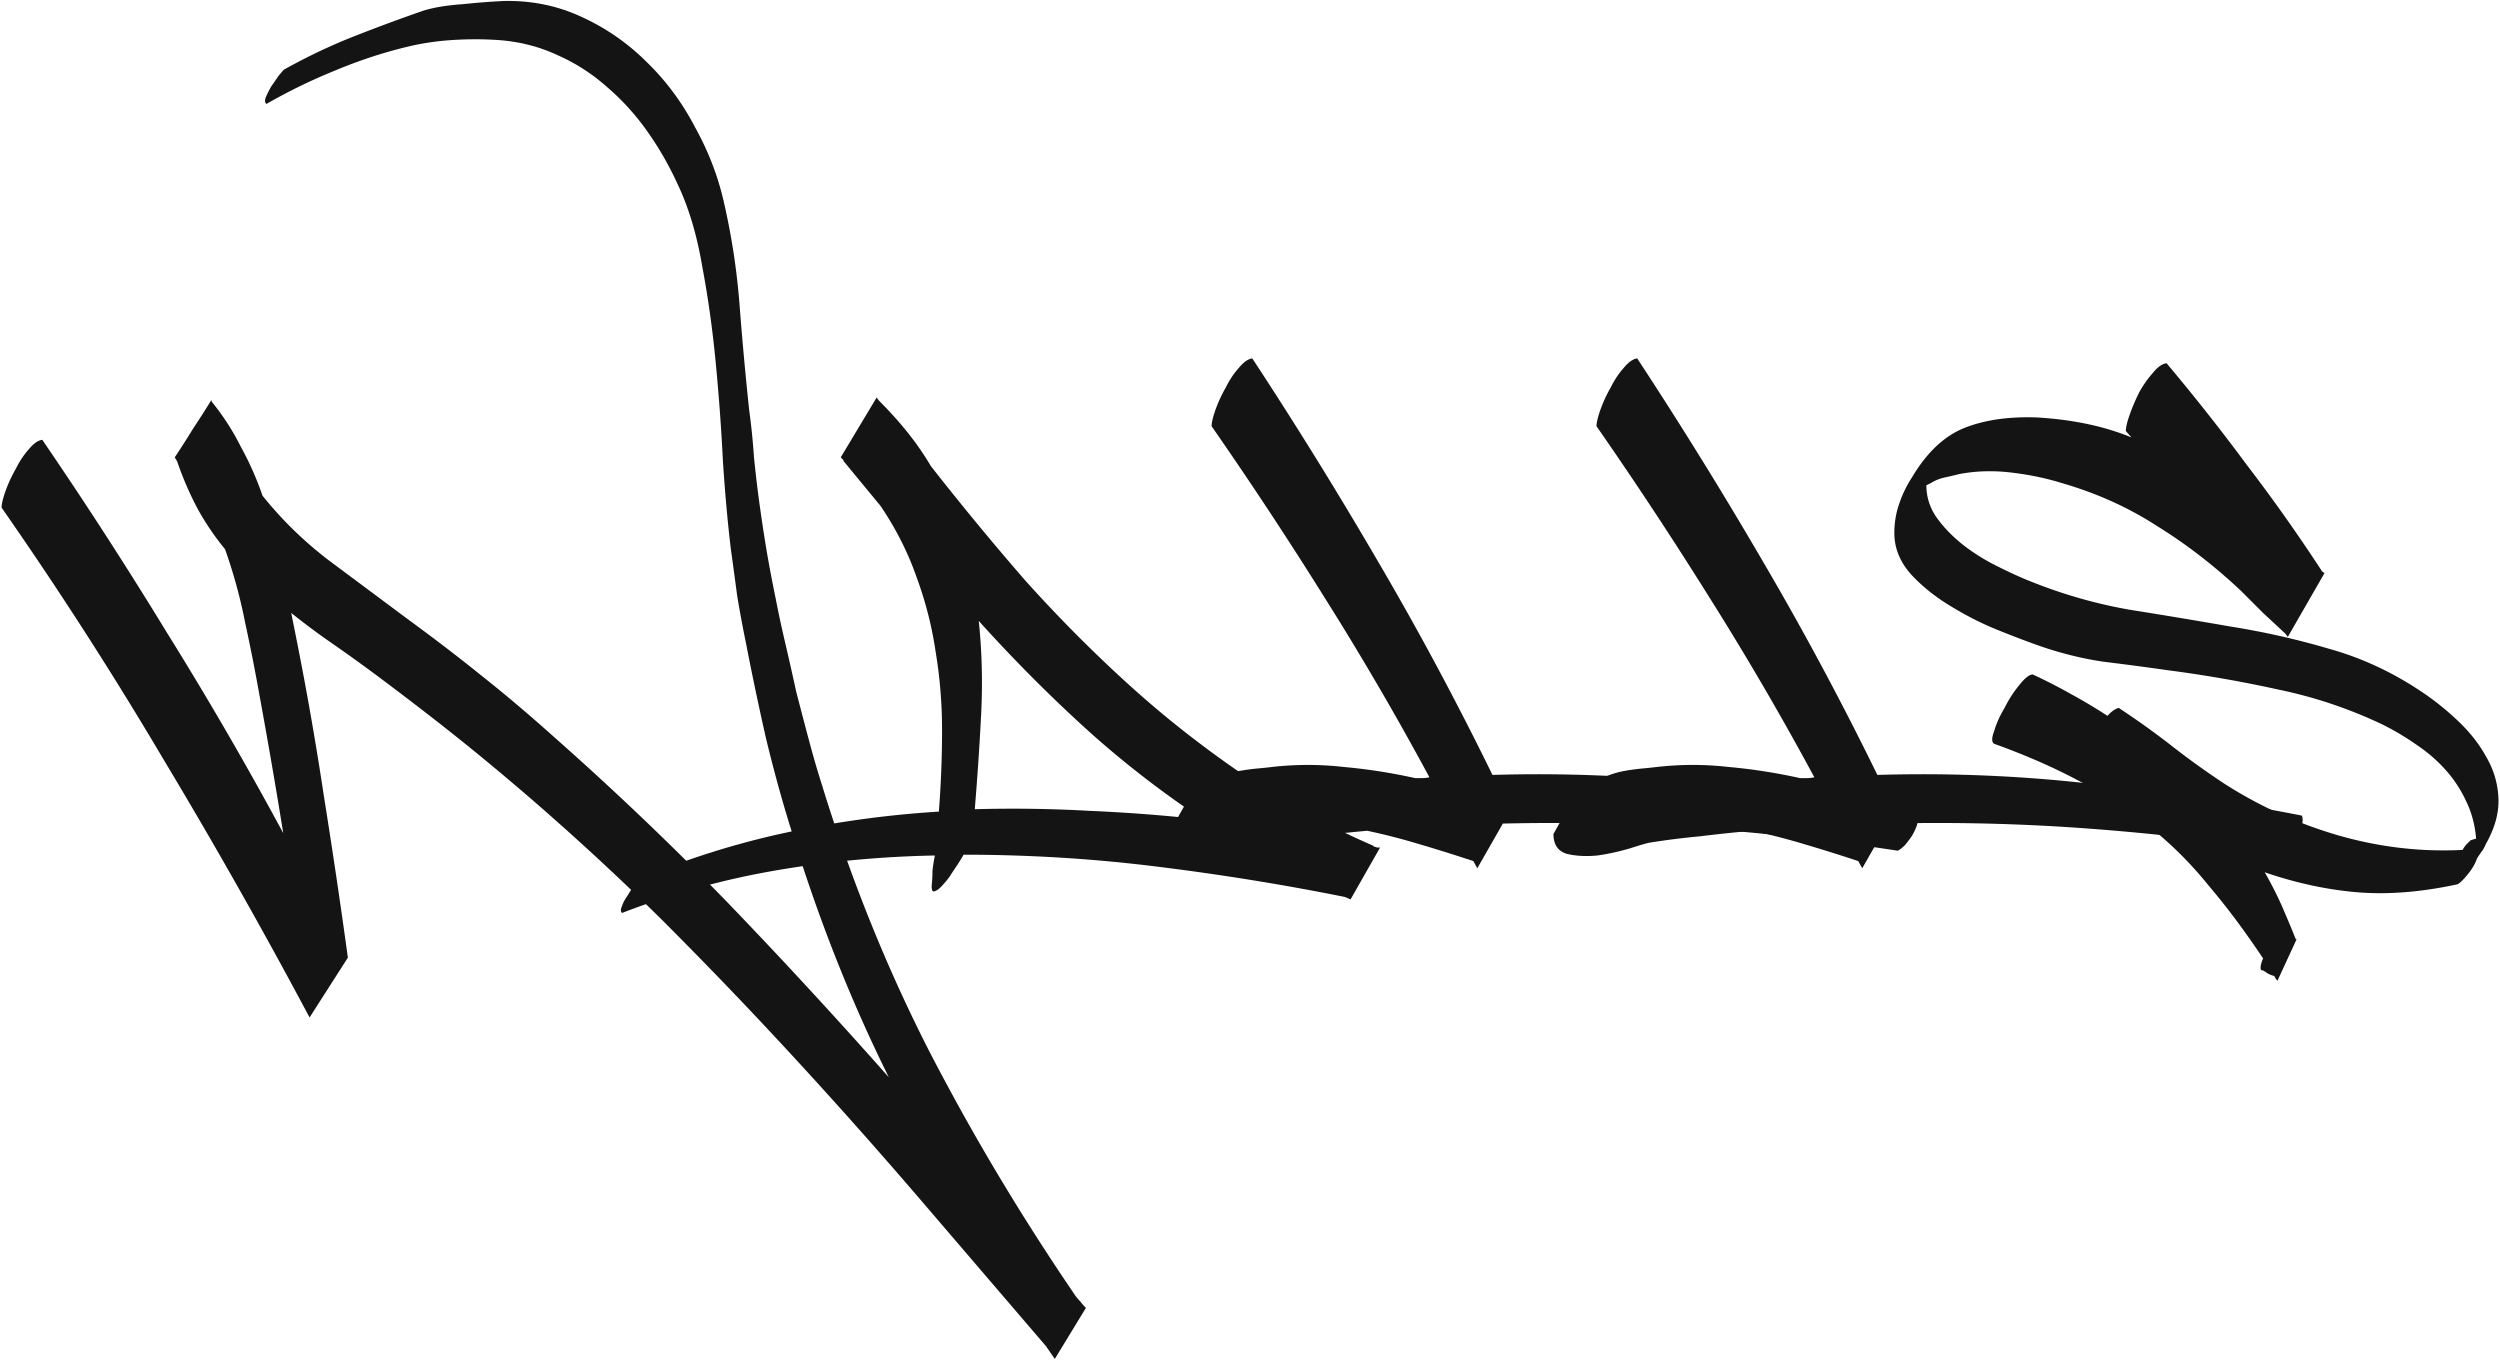 <?xml version="1.0" encoding="UTF-8"?> <svg xmlns="http://www.w3.org/2000/svg" width="564" height="307" fill="none"> <path d="M.36 114.52c0-.84.3-2.1.9-3.78.6-1.68 1.38-3.36 2.34-5.04.84-1.68 1.8-3.12 2.88-4.32 1.08-1.32 2.1-2.04 3.06-2.16 9.84 14.4 19.26 28.98 28.26 43.74a829.41 829.41 0 0 1 26.1 45c-1.68-10.44-3.48-20.88-5.4-31.32-.96-5.4-2.04-10.86-3.24-16.38a114.42 114.42 0 0 0-4.5-16.38 59.333 59.333 0 0 1-6.12-9c-1.8-3.36-3.36-6.96-4.68-10.8l-.54-.9c1.44-2.16 2.82-4.32 4.14-6.48 1.44-2.16 2.82-4.32 4.14-6.48 0 .24.06.42.18.54 2.52 3.12 4.68 6.48 6.48 10.08 1.92 3.48 3.54 7.14 4.86 10.98 4.32 5.4 9.3 10.26 14.94 14.58l17.64 13.14c6.24 4.56 11.88 8.88 16.92 12.96 5.16 4.08 10.62 8.7 16.38 13.86a713.38 713.38 0 0 1 38.88 37.08c12.36 12.84 24.54 26.04 36.54 39.6-8.64-17.4-15.96-35.94-21.96-55.62-2.04-6.48-3.96-13.44-5.76-20.88-1.68-7.44-3.18-14.58-4.5-21.42-.72-3.48-1.38-7.02-1.98-10.62-.48-3.6-.96-7.14-1.44-10.62-.72-6-1.32-12.66-1.8-19.98-.36-7.32-.9-14.7-1.62-22.14-.72-7.56-1.74-14.82-3.06-21.78-1.2-7.08-3.06-13.26-5.58-18.54-1.92-4.2-4.2-8.16-6.84-11.88-2.64-3.72-5.64-7.02-9-9.9-3.36-3-7.08-5.4-11.16-7.2-4.08-1.92-8.52-3.06-13.32-3.42-3.48-.24-7.02-.24-10.62 0-3.6.24-7.08.78-10.44 1.62-5.4 1.32-10.8 3.12-16.2 5.4a125.99 125.99 0 0 0-15.12 7.38c-.36-.24-.42-.72-.18-1.44.36-.84.78-1.68 1.26-2.52.6-.84 1.14-1.62 1.62-2.34.6-.72 1.02-1.2 1.26-1.44 5.16-2.88 10.32-5.34 15.48-7.38s10.5-4.02 16.02-5.94c2.4-.72 5.34-1.2 8.82-1.44 3.48-.36 6.6-.6 9.36-.72 6.24-.12 12.06 1.08 17.46 3.6a50.203 50.203 0 0 1 14.76 10.26c4.32 4.2 7.92 9.06 10.8 14.58 3 5.4 5.16 10.98 6.48 16.74 1.8 7.8 3 15.66 3.6 23.58.6 7.8 1.32 15.66 2.16 23.58.48 3.48.84 7.02 1.08 10.62.36 3.6.78 7.14 1.26 10.62.48 3.48 1.02 7.02 1.62 10.62.6 3.48 1.26 6.96 1.98 10.44.6 3.12 1.32 6.48 2.16 10.08.84 3.6 1.68 7.32 2.52 11.16.96 3.72 1.92 7.38 2.88 10.98.96 3.6 1.92 6.9 2.88 9.9 6.48 21.12 14.52 41.1 24.12 59.94 9.72 18.84 20.76 37.32 33.12 55.44.36.48.72.9 1.08 1.26.36.48.78.96 1.26 1.44l-7.02 11.52-1.98-2.88-28.08-32.76c-9.36-10.92-18.9-21.66-28.62-32.22-9.72-10.56-19.68-20.94-29.88-31.14a607.62 607.62 0 0 0-31.68-29.16c-5.76-4.92-11.22-9.42-16.38-13.5-5.16-4.08-10.8-8.4-16.92-12.96-3.24-2.4-6.42-4.68-9.54-6.84-3.12-2.16-6.18-4.44-9.18-6.84l1.08 5.4c2.4 12 4.5 24 6.3 36 1.92 12 3.72 24.12 5.4 36.36l-8.64 13.5a1300.3 1300.3 0 0 0-33.12-58.5c-11.28-19.08-23.4-37.92-36.36-56.52z" fill="#141414"></path> <path d="M198.308 90.4c2.4 2.4 4.56 4.8 6.48 7.2 1.92 2.4 3.66 4.92 5.22 7.56 6.96 8.88 14.04 17.46 21.24 25.74 7.32 8.16 15 15.9 23.04 23.22 8.04 7.32 16.62 14.1 25.74 20.34 9.12 6.24 19.08 11.7 29.88 16.38v.18c.24 0 .48.06.72.18h.72l-6.66 11.7-1.26-.54c-13.68-2.76-27.78-5.04-42.3-6.84-14.4-1.8-28.98-2.7-43.74-2.7-.48.84-.96 1.62-1.44 2.34l-1.44 2.16c-.12.24-.42.66-.9 1.26-.48.6-.96 1.14-1.44 1.62-.48.48-.96.78-1.44.9-.36.12-.54-.3-.54-1.26.12-1.2.18-2.34.18-3.42.12-1.08.3-2.22.54-3.42-12.36.24-24.42 1.38-36.18 3.42a180.44 180.44 0 0 0-34.38 9.54c-.36-.24-.36-.78 0-1.62.24-.72.66-1.5 1.26-2.34.48-.84 1.02-1.62 1.62-2.34.48-.72.84-1.2 1.08-1.44 10.92-4.56 22.02-8.04 33.3-10.44 11.16-2.4 22.56-3.96 34.2-4.68.48-6.24.72-12.36.72-18.36s-.48-11.88-1.44-17.64c-.84-5.76-2.28-11.4-4.32-16.92-1.92-5.52-4.62-10.86-8.1-16.02l-8.46-10.26h.18l-.72-.72 8.1-13.5.54.72zm22.5 49.68c.72 6.84.9 13.86.54 21.06-.36 7.08-.84 14.22-1.44 21.42 8.64-.24 17.22-.12 25.74.36 8.52.36 17.1 1.02 25.74 1.98-9.72-6.48-18.66-13.44-26.82-20.88-8.16-7.44-16.08-15.42-23.76-23.94z" fill="#141414"></path> <path d="M273.34 96.16c0-.84.3-2.1.9-3.78.6-1.68 1.38-3.36 2.34-5.04.84-1.68 1.8-3.12 2.88-4.32 1.08-1.32 2.1-2.04 3.06-2.16a1005.02 1005.02 0 0 1 28.62 46.26c9 15.36 17.52 31.26 25.56 47.7 16.2-.48 32.22.18 48.06 1.98 15.96 1.68 31.86 4.08 47.7 7.2.24.6.24 1.32 0 2.16-.24.72-.6 1.5-1.08 2.34-.48.72-1.02 1.44-1.62 2.16-.6.6-1.14 1.02-1.62 1.26-14.88-2.28-29.7-3.96-44.46-5.04-14.76-1.08-29.64-1.44-44.64-1.08l-5.76 10.08-.9-1.62c-3.96-1.32-7.98-2.58-12.06-3.78-3.96-1.2-7.92-2.22-11.88-3.06-3.96.36-7.92.78-11.88 1.26-3.84.36-7.62.84-11.34 1.44-.6.12-2.04.54-4.32 1.26-2.4.72-4.86 1.26-7.38 1.62-2.52.24-4.8.12-6.84-.36-2.04-.6-3.06-2.1-3.06-4.5l5.58-9.9c.6-.6 1.2-1.02 1.8-1.26l1.8-.72-.18.18c.84-.6 1.92-1.08 3.24-1.44 1.2-.48 2.46-.84 3.78-1.08 1.32-.24 2.64-.42 3.96-.54 1.32-.12 2.46-.24 3.42-.36 5.4-.6 10.74-.6 16.02 0 5.4.48 10.8 1.32 16.2 2.52h1.62c.48 0 1.02-.06 1.62-.18a688.731 688.731 0 0 0-23.4-40.14 950.5 950.5 0 0 0-25.74-39.06z" fill="#141414"></path> <path d="M360.176 96.16c0-.84.3-2.1.9-3.78.6-1.68 1.38-3.36 2.34-5.04.84-1.68 1.8-3.12 2.88-4.32 1.08-1.32 2.1-2.04 3.06-2.16a1005.02 1005.02 0 0 1 28.62 46.26c9 15.36 17.52 31.26 25.56 47.7 16.2-.48 32.22.18 48.06 1.98 15.96 1.68 31.86 4.08 47.7 7.2.24.6.24 1.32 0 2.16-.24.72-.6 1.5-1.08 2.34-.48.72-1.02 1.44-1.62 2.16-.6.6-1.14 1.02-1.62 1.26-14.88-2.28-29.7-3.96-44.46-5.04-14.76-1.08-29.64-1.44-44.64-1.08l-5.76 10.08-.9-1.62c-3.96-1.32-7.98-2.58-12.06-3.78-3.96-1.2-7.92-2.22-11.88-3.06-3.96.36-7.92.78-11.88 1.26-3.84.36-7.62.84-11.34 1.44-.6.12-2.04.54-4.32 1.26-2.4.72-4.86 1.26-7.38 1.62-2.52.24-4.8.12-6.84-.36-2.04-.6-3.06-2.1-3.06-4.5l5.58-9.9c.6-.6 1.2-1.02 1.8-1.26l1.8-.72-.18.18c.84-.6 1.92-1.08 3.24-1.44 1.2-.48 2.46-.84 3.78-1.08 1.32-.24 2.64-.42 3.96-.54 1.32-.12 2.46-.24 3.42-.36 5.4-.6 10.74-.6 16.02 0 5.4.48 10.8 1.32 16.2 2.52h1.62c.48 0 1.02-.06 1.62-.18a688.731 688.731 0 0 0-23.4-40.14 950.5 950.5 0 0 0-25.74-39.06z" fill="#141414"></path> <path d="M449.892 167.8c-.6-.36-.6-1.32 0-2.88.48-1.68 1.26-3.42 2.34-5.22.96-1.92 2.04-3.6 3.24-5.04 1.2-1.56 2.22-2.4 3.06-2.52 2.88 1.32 5.7 2.76 8.46 4.32 2.88 1.56 5.7 3.24 8.46 5.04.84-.96 1.68-1.56 2.52-1.8 4.2 2.76 8.22 5.64 12.06 8.64 3.84 3 7.86 5.88 12.06 8.64 7.92 5.04 16.44 8.88 25.56 11.52 9.24 2.64 18.54 3.72 27.9 3.24.36-.6.66-1.02.9-1.26l.9-.9c.72-.24 1.14-.36 1.26-.36-.24-3-.96-5.76-2.16-8.28a28.57 28.57 0 0 0-4.68-7.2c-1.92-2.16-4.14-4.08-6.66-5.76-2.4-1.68-4.92-3.18-7.56-4.5a102.93 102.93 0 0 0-23.58-7.92c-8.16-1.8-16.38-3.24-24.66-4.32-5.04-.72-10.02-1.38-14.94-1.98-4.8-.72-9.6-1.92-14.4-3.6-2.4-.84-5.4-1.98-9-3.42a70.64 70.64 0 0 1-10.44-5.22c-3.48-2.04-6.48-4.38-9-7.02-2.52-2.64-3.9-5.58-4.14-8.82-.12-2.4.18-4.74.9-7.02.72-2.28 1.74-4.44 3.06-6.48 3.36-5.64 7.32-9.36 11.88-11.16 4.56-1.8 10.02-2.58 16.38-2.34 8.04.48 15.12 1.98 21.24 4.5l-1.26-1.44c0-.84.3-2.1.9-3.78.6-1.68 1.32-3.36 2.16-5.04.96-1.68 1.98-3.12 3.06-4.32 1.08-1.32 2.1-2.04 3.06-2.16 6.36 7.56 12.42 15.24 18.18 23.04a388.15 388.15 0 0 1 16.92 23.94l.54.36-8.28 14.4-.54-.72-5.04-4.68-5.04-5.04c-6-5.64-12.3-10.5-18.9-14.58-6.48-4.2-13.68-7.44-21.6-9.72-3.48-1.08-7.26-1.86-11.34-2.34-4.08-.48-7.98-.36-11.7.36-.96.24-1.98.48-3.06.72-1.2.24-2.28.66-3.24 1.26l-1.08.54c0 2.76.84 5.28 2.52 7.56 1.68 2.28 3.78 4.38 6.3 6.3 2.4 1.8 4.98 3.36 7.74 4.68 2.64 1.32 5.04 2.4 7.2 3.24 7.2 2.88 14.58 4.98 22.14 6.3 7.56 1.2 15.12 2.46 22.68 3.78 7.56 1.2 15 2.88 22.32 5.04 7.32 2.04 14.28 5.28 20.88 9.72 2.88 1.92 5.64 4.14 8.28 6.66 2.64 2.52 4.74 5.22 6.3 8.1 1.68 2.88 2.58 6 2.7 9.36.12 3.24-.84 6.66-2.88 10.26-.24.6-.54 1.14-.9 1.62-.36.48-.72 1.02-1.08 1.62-.36 1.08-1.02 2.22-1.98 3.42-.96 1.2-1.74 1.98-2.34 2.34-8.28 1.8-15.9 2.4-22.86 1.8-6.84-.6-13.74-2.1-20.7-4.5 1.32 2.28 2.58 4.74 3.78 7.38 1.2 2.76 2.28 5.34 3.24 7.74h.18l-4.32 9.36c-.24-.24-.48-.6-.72-1.08-.48-.12-.96-.3-1.44-.54l-1.08-.72h-.36c-.36-.36-.24-1.26.36-2.7-4.08-6.12-8.16-11.58-12.24-16.38-3.96-4.92-8.34-9.3-13.14-13.14-4.68-3.84-9.9-7.26-15.66-10.26-5.76-3.12-12.3-6-19.62-8.64z" fill="#141414"></path> </svg> 